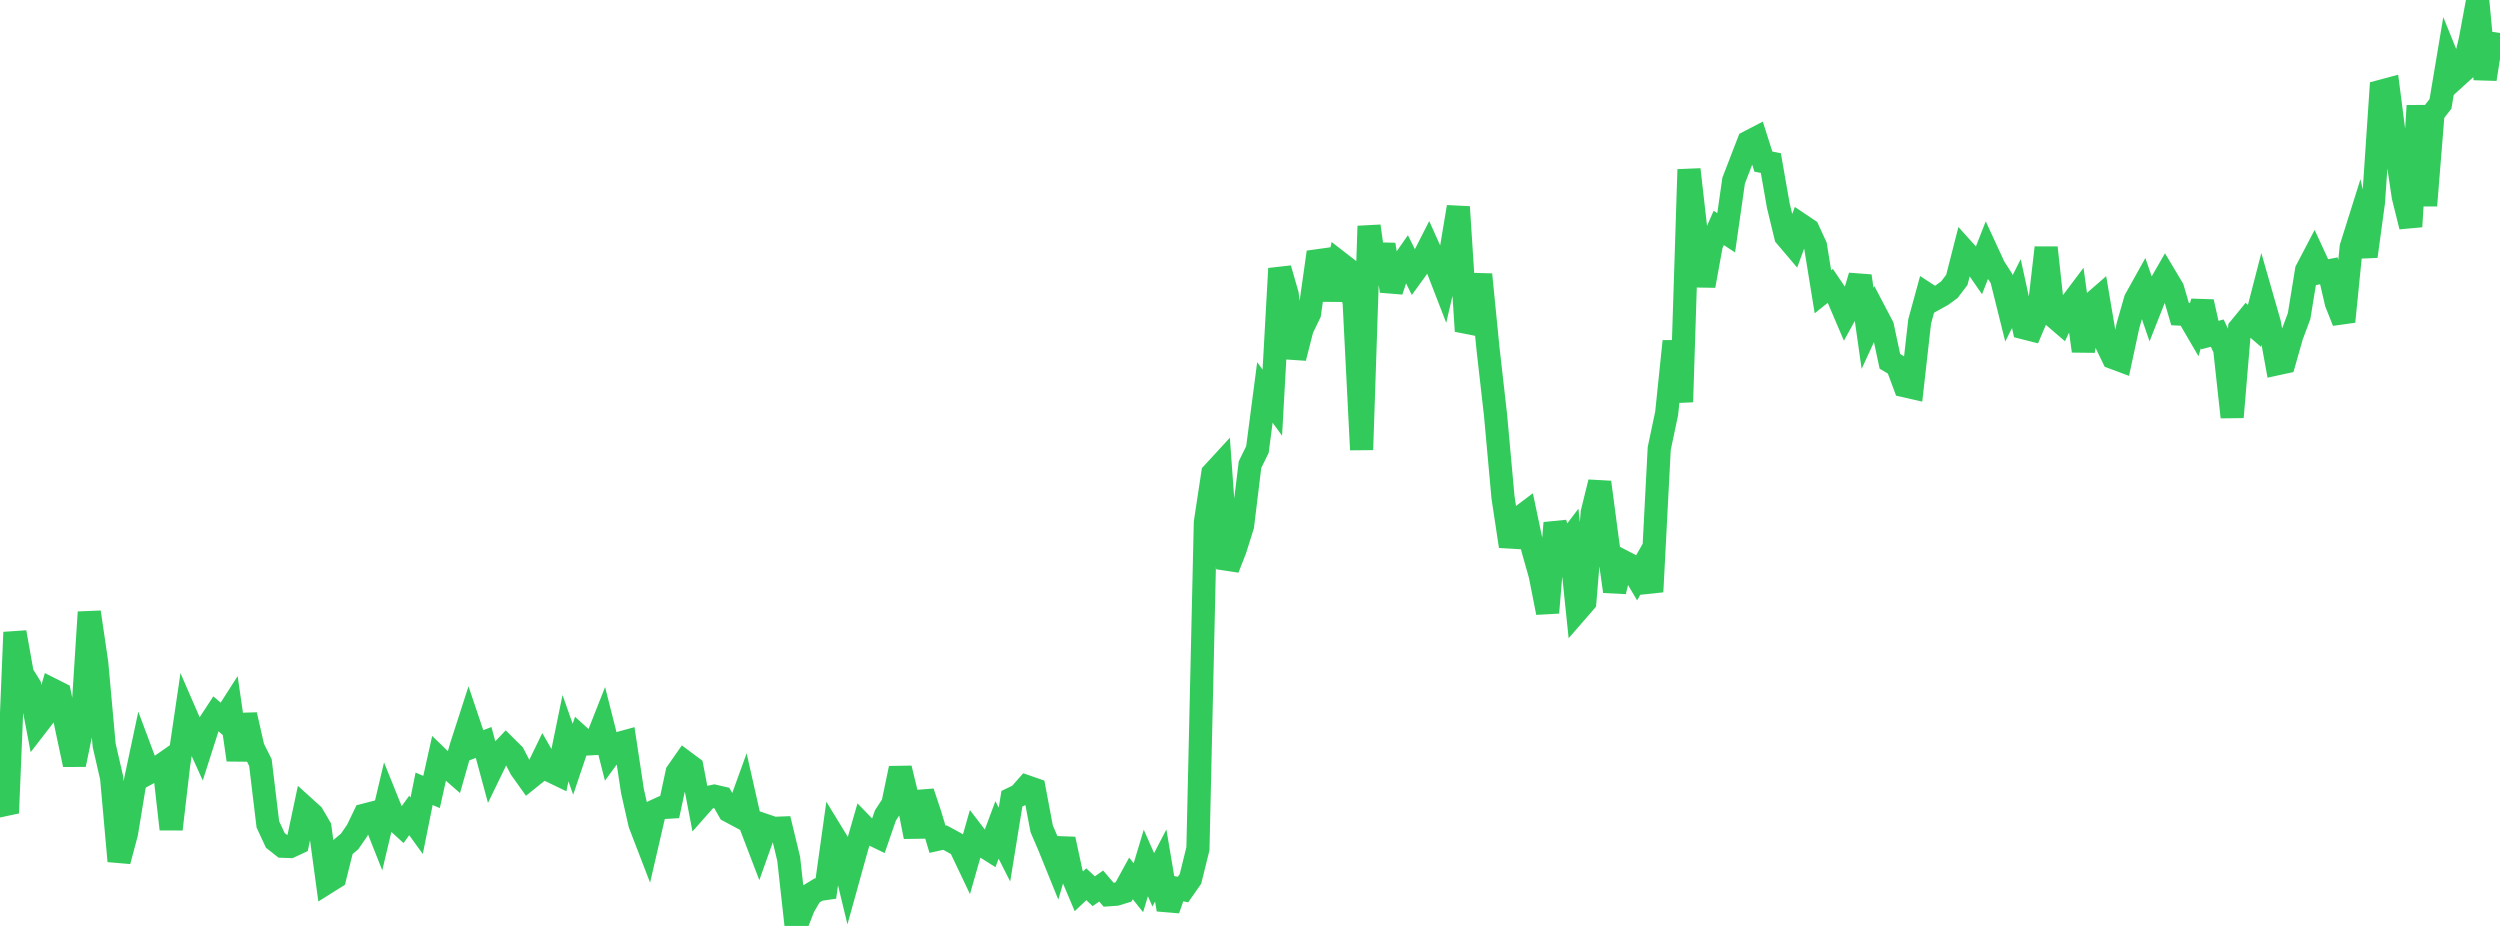 <?xml version="1.0" standalone="no"?>
<!DOCTYPE svg PUBLIC "-//W3C//DTD SVG 1.1//EN" "http://www.w3.org/Graphics/SVG/1.1/DTD/svg11.dtd">

<svg width="135" height="50" viewBox="0 0 135 50" preserveAspectRatio="none" 
  xmlns="http://www.w3.org/2000/svg"
  xmlns:xlink="http://www.w3.org/1999/xlink">


<polyline points="0.0, 43.093 0.402, 43.9 0.804, 34.144 1.205, 36.389 1.607, 37.035 2.009, 39.138 2.411, 38.618 2.812, 37.242 3.214, 37.445 3.616, 39.401 4.018, 41.288 4.42, 39.34 4.821, 33.057 5.223, 35.798 5.625, 40.246 6.027, 41.996 6.429, 46.499 6.83, 44.999 7.232, 42.549 7.634, 40.656 8.036, 41.732 8.438, 41.515 8.839, 41.236 9.241, 44.775 9.643, 41.329 10.045, 38.604 10.446, 39.526 10.848, 40.412 11.25, 39.157 11.652, 38.542 12.054, 38.888 12.455, 38.26 12.857, 41.033 13.259, 38.601 13.661, 40.375 14.062, 41.178 14.464, 44.515 14.866, 45.38 15.268, 45.697 15.67, 45.711 16.071, 45.524 16.473, 43.627 16.875, 43.991 17.277, 44.679 17.679, 47.636 18.08, 47.385 18.482, 45.774 18.884, 45.432 19.286, 44.849 19.688, 44.015 20.089, 43.912 20.491, 44.924 20.893, 43.226 21.295, 44.224 21.696, 44.591 22.098, 44.035 22.5, 44.591 22.902, 42.595 23.304, 42.767 23.705, 40.966 24.107, 41.355 24.509, 41.706 24.911, 40.296 25.312, 39.055 25.714, 40.248 26.116, 40.092 26.518, 41.58 26.92, 40.75 27.321, 40.331 27.723, 40.73 28.125, 41.507 28.527, 42.071 28.929, 41.748 29.33, 40.923 29.732, 41.626 30.134, 41.819 30.536, 39.86 30.938, 40.999 31.339, 39.809 31.741, 40.173 32.143, 40.15 32.545, 39.132 32.946, 40.715 33.348, 40.164 33.75, 40.054 34.152, 42.714 34.554, 44.493 34.955, 45.535 35.357, 43.796 35.759, 43.61 36.161, 43.585 36.562, 41.714 36.964, 41.137 37.366, 41.436 37.768, 43.532 38.17, 43.077 38.571, 42.993 38.973, 43.086 39.375, 43.792 39.777, 44.007 40.179, 42.897 40.58, 44.673 40.982, 45.724 41.384, 44.594 41.786, 44.731 42.188, 44.716 42.589, 46.376 42.991, 50.0 43.393, 48.972 43.795, 48.283 44.196, 48.039 44.598, 47.979 45.0, 45.108 45.402, 45.766 45.804, 47.43 46.205, 45.985 46.607, 44.59 47.009, 45.003 47.411, 45.197 47.812, 44.035 48.214, 43.421 48.616, 41.489 49.018, 43.144 49.42, 45.185 49.821, 42.777 50.223, 43.983 50.625, 45.32 51.027, 45.231 51.429, 45.447 51.83, 45.674 52.232, 46.519 52.634, 45.109 53.036, 45.635 53.438, 45.888 53.839, 44.815 54.241, 45.608 54.643, 43.131 55.045, 42.938 55.446, 42.483 55.848, 42.623 56.25, 44.752 56.652, 45.687 57.054, 46.68 57.455, 45.314 57.857, 47.178 58.259, 48.13 58.661, 47.749 59.062, 48.128 59.464, 47.846 59.866, 48.316 60.268, 48.288 60.67, 48.166 61.071, 47.434 61.473, 47.938 61.875, 46.602 62.277, 47.51 62.679, 46.735 63.08, 49.117 63.482, 47.958 63.884, 48.034 64.286, 47.459 64.688, 45.829 65.089, 28.212 65.491, 25.562 65.893, 25.125 66.295, 30.696 66.696, 29.67 67.098, 28.393 67.5, 25.092 67.902, 24.271 68.304, 21.192 68.705, 21.743 69.107, 14.504 69.509, 15.9 69.911, 19.329 70.312, 17.757 70.714, 16.927 71.116, 14.086 71.518, 14.03 71.92, 16.185 72.321, 14.179 72.723, 14.49 73.125, 16.342 73.527, 24.286 73.929, 12.21 74.33, 15.081 74.732, 13.208 75.134, 15.71 75.536, 14.5 75.938, 13.923 76.339, 14.727 76.741, 14.172 77.143, 13.383 77.545, 14.277 77.946, 15.313 78.348, 13.579 78.75, 11.175 79.152, 17.398 79.554, 17.477 79.955, 14.823 80.357, 18.871 80.759, 22.414 81.161, 26.845 81.562, 29.498 81.964, 28.027 82.366, 27.725 82.768, 29.634 83.17, 31.054 83.571, 33.083 83.973, 28.24 84.375, 29.634 84.777, 29.105 85.179, 32.967 85.58, 32.505 85.982, 27.671 86.384, 26.041 86.786, 29.088 87.188, 31.936 87.589, 30.29 87.991, 30.499 88.393, 31.176 88.795, 30.469 89.196, 31.954 89.598, 24.222 90.0, 22.316 90.402, 18.431 90.804, 21.704 91.205, 9.153 91.607, 12.684 92.009, 15.432 92.411, 13.219 92.812, 12.308 93.214, 12.571 93.616, 9.756 94.018, 8.713 94.42, 7.671 94.821, 7.463 95.223, 8.728 95.625, 8.805 96.027, 11.095 96.429, 12.758 96.83, 13.23 97.232, 12.137 97.634, 12.407 98.036, 13.279 98.438, 15.759 98.839, 15.436 99.241, 16.032 99.643, 16.974 100.045, 16.244 100.446, 14.904 100.848, 17.732 101.25, 16.86 101.652, 17.627 102.054, 19.512 102.455, 19.752 102.857, 20.832 103.259, 20.923 103.661, 17.361 104.062, 15.897 104.464, 16.159 104.866, 15.935 105.268, 15.642 105.67, 15.113 106.071, 13.543 106.473, 13.99 106.875, 14.569 107.277, 13.545 107.679, 14.416 108.08, 15.04 108.482, 16.654 108.884, 15.853 109.286, 17.701 109.688, 17.803 110.089, 16.862 110.491, 13.375 110.893, 17.076 111.295, 17.421 111.696, 16.581 112.098, 16.047 112.5, 18.955 112.902, 16.464 113.304, 16.115 113.705, 18.477 114.107, 19.309 114.509, 19.459 114.911, 17.587 115.312, 16.183 115.714, 15.461 116.116, 16.63 116.518, 15.612 116.92, 14.913 117.321, 15.585 117.723, 16.961 118.125, 16.981 118.527, 17.669 118.929, 16.299 119.33, 18.094 119.732, 17.988 120.134, 18.85 120.536, 22.524 120.938, 17.736 121.339, 17.247 121.741, 17.597 122.143, 16.041 122.545, 17.443 122.946, 19.647 123.348, 19.559 123.75, 18.145 124.152, 17.069 124.554, 14.597 124.955, 13.831 125.357, 14.702 125.759, 14.625 126.161, 16.357 126.562, 17.366 126.964, 13.352 127.366, 12.073 127.768, 13.842 128.17, 10.892 128.571, 4.932 128.973, 4.824 129.375, 7.945 129.777, 10.621 130.179, 12.235 130.58, 5.71 130.982, 11.1 131.384, 6.128 131.786, 5.61 132.188, 3.21 132.589, 4.202 132.991, 3.837 133.393, 2.17 133.795, 0.0 134.196, 4.274 134.598, 1.72" fill="none" stroke="#32ca5b" stroke-width="1.25"/>

</svg>